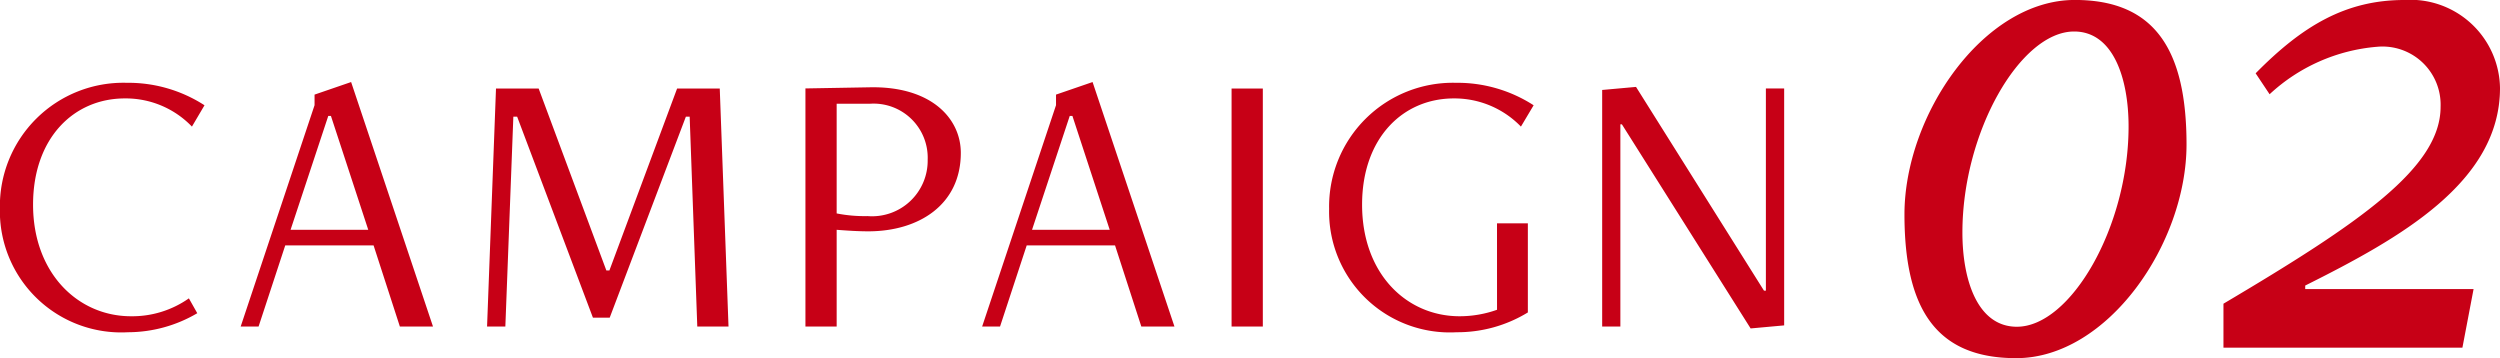 <svg height="16.929" viewBox="0 0 118.166 16.929" width="118.166" xmlns="http://www.w3.org/2000/svg"><g fill="#c70016"><path d="m-33.561-1.332a4.651 4.651 0 0 1 -2.739.846c-2.5 0-4.626-2.034-4.626-5.274 0-3.15 1.926-5.022 4.338-5.022a4.333 4.333 0 0 1 3.171 1.332l.594-1.008a6.627 6.627 0 0 0 -3.677-1.062 5.835 5.835 0 0 0 -5.994 5.94 5.736 5.736 0 0 0 6.053 5.85 6.472 6.472 0 0 0 3.276-.9zm11.538 1.332-3.87-11.556-1.728.594v.5l-3.492 10.462h.846l1.26-3.834h4.176l1.242 3.834zm-3.06-4.572h-3.672l1.782-5.382h.126zm17.028 4.572-.414-11.25h-2.016l-3.2 8.6h-.144l-3.2-8.6h-2.016l-.422 11.25h.864l.378-9.918h.18l3.582 9.5h.792l3.6-9.5h.18l.36 9.918zm5.112 0v-4.572c.468.036.99.072 1.494.072 2.394 0 4.374-1.26 4.374-3.708 0-1.62-1.386-3.15-4.284-3.1l-3.06.054v11.254zm1.566-10.53a2.557 2.557 0 0 1 2.736 2.646 2.629 2.629 0 0 1 -2.844 2.664 6.756 6.756 0 0 1 -1.458-.126v-5.184zm14.4 10.53-3.87-11.556-1.728.594v.5l-3.492 10.462h.846l1.26-3.834h4.176l1.242 3.834zm-3.06-4.572h-3.672l1.782-5.382h.127zm7.237 4.572v-11.25h-1.477v11.25zm11.07-.792a5.267 5.267 0 0 1 -1.77.306c-2.5 0-4.608-2-4.608-5.274 0-3.15 1.926-5.022 4.338-5.022a4.373 4.373 0 0 1 3.17 1.332l.6-1.008a6.627 6.627 0 0 0 -3.672-1.062 5.85 5.85 0 0 0 -5.994 5.958 5.707 5.707 0 0 0 6.027 5.832 6.383 6.383 0 0 0 3.366-.936v-4.212h-1.458zm13.572.738v-11.2h-.864v9.558h-.09l-6.048-9.63-1.6.144v11.182h.86v-9.558h.072l6.085 9.648z" transform="translate(42.489 15.434)"/><path d="m5.808.495c4.323 0 8.052-5.412 8.052-10.1 0-4.455-1.485-6.831-5.28-6.831-4.323.002-8.052 5.447-8.052 10.136 0 4.452 1.485 6.795 5.28 6.795zm.033-1.485c-1.848 0-2.574-2.178-2.574-4.455 0-4.752 2.739-9.5 5.28-9.5 1.848 0 2.574 2.211 2.574 4.488 0 4.748-2.739 9.467-5.28 9.467zm21.059.99.528-2.772h-7.958v-.165c4.488-2.244 9.207-4.884 9.207-9.339a4.235 4.235 0 0 0 -4.521-4.158c-2.772 0-4.818 1.221-7.029 3.465l.66.99a8.484 8.484 0 0 1 5.082-2.244 2.749 2.749 0 0 1 3 2.838c0 2.871-3.8 5.478-10.263 9.306v2.079z" transform="translate(89.489 16.434)"/></g></svg>